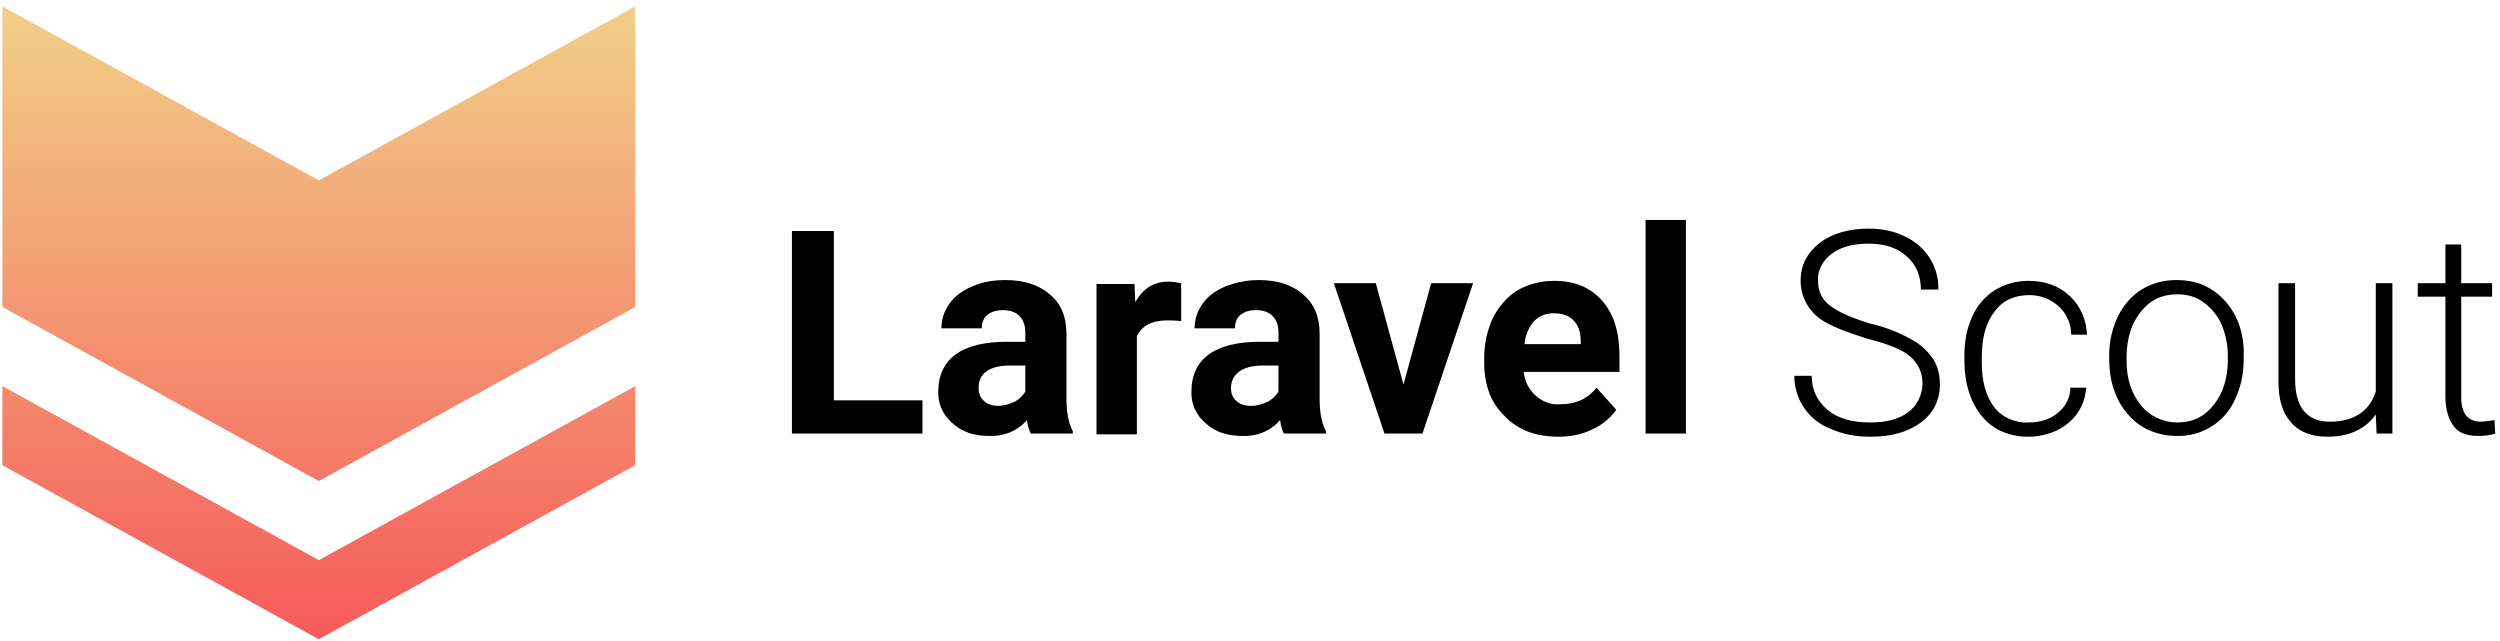 <svg viewBox="0 0 316 81" fill="none" xmlns="http://www.w3.org/2000/svg">
    <style>
        #scout { fill: #000 } @media (prefers-color-scheme:dark) { #scout { fill: #fff } }
    </style>
    <path id="scout" fill-rule="evenodd" clip-rule="evenodd" d="M105.4 50.6H116.6V54.8H100.1V29.2H105.4V50.6ZM130.3 54.8C130 54.3 129.9 53.7 129.8 53.1C128.6 54.5 126.8 55.2 125 55.1C123.1 55.1 121.6 54.6 120.4 53.5C119.2 52.5 118.5 51 118.6 49.4C118.6 47.4 119.4 45.8 120.8 44.8C122.3 43.7 124.5 43.2 127.3 43.2H129.6V42.1C129.6 41.2 129.4 40.5 128.9 40C128.5 39.5 127.7 39.2 126.8 39.2C126 39.2 125.3 39.4 124.8 39.8C124.3 40.2 124.1 40.8 124.1 41.5H119C119 40.4 119.3 39.4 120 38.4C120.7 37.4 121.7 36.7 122.9 36.2C124.2 35.6 125.7 35.4 127.1 35.4C129.4 35.4 131.3 36 132.7 37.2C134.1 38.4 134.8 40 134.8 42.2V50.4C134.8 52.2 135.1 53.6 135.6 54.5V54.8H130.3ZM126.1 51.3C126.9 51.3 127.5 51.1 128.2 50.8C128.8 50.5 129.3 50 129.6 49.5V46.2H127.7C125.2 46.2 123.8 47.1 123.7 48.8V49.1C123.7 49.7 123.9 50.3 124.4 50.7C124.8 51.1 125.5 51.3 126.1 51.3ZM149.3 40.6C148.6 40.5 148 40.5 147.5 40.5C145.6 40.5 144.3 41.2 143.7 42.5V54.9H138.6V35.9H143.4L143.5 38.2C144.5 36.4 145.9 35.6 147.7 35.6C148.3 35.6 148.8 35.7 149.3 35.8V40.6ZM162.3 54.8C162 54.3 161.9 53.7 161.8 53.1C160.6 54.5 158.8 55.2 157 55.1C155.1 55.1 153.6 54.6 152.4 53.5C151.2 52.5 150.5 51 150.6 49.4C150.6 47.4 151.4 45.8 152.8 44.8C154.3 43.7 156.5 43.2 159.3 43.2H161.6V42.1C161.6 41.2 161.4 40.5 160.9 40C160.5 39.5 159.7 39.2 158.8 39.2C157.9 39.2 157.3 39.4 156.8 39.8C156.3 40.2 156.1 40.8 156.1 41.5H151C151 40.4 151.3 39.4 152 38.4C152.7 37.4 153.7 36.7 154.9 36.2C156.2 35.7 157.6 35.4 159.1 35.4C161.5 35.4 163.3 36 164.7 37.2C166.1 38.4 166.8 40 166.8 42.2V50.4C166.8 52.2 167.1 53.6 167.6 54.5V54.8H162.3ZM158.1 51.3C158.9 51.3 159.5 51.1 160.2 50.8C160.8 50.5 161.3 50 161.6 49.5V46.2H159.7C157.2 46.2 155.8 47.1 155.6 48.8V49.1C155.6 49.7 155.8 50.3 156.3 50.7C156.7 51.1 157.4 51.3 158.1 51.3ZM177.4 48.6L180.9 35.8H186.2L179.8 54.8H175L168.6 35.8H173.9L177.4 48.6ZM197 55.2C194.2 55.2 191.9 54.4 190.2 52.6C188.4 50.9 187.6 48.6 187.6 45.8V45.3C187.6 43.4 188 41.7 188.7 40.2C189.4 38.8 190.5 37.5 191.8 36.7C193.2 35.9 194.8 35.5 196.4 35.5C199 35.5 201 36.3 202.5 38C204 39.7 204.7 42 204.7 45V47H192.6C192.7 48.1 193.2 49.2 194.1 50C195 50.8 196.1 51.2 197.2 51.1C199.2 51.1 200.7 50.4 201.8 49L204.3 51.8C203.5 52.9 202.4 53.8 201.2 54.3C200 54.9 198.6 55.2 197 55.2ZM196.4 39.6C195.4 39.6 194.6 39.9 193.9 40.6C193.2 41.4 192.8 42.4 192.7 43.5H199.8V43.1C199.8 42 199.5 41.1 198.9 40.5C198.3 39.9 197.5 39.6 196.4 39.6ZM213.1 54.8H208V27.8H213.1V54.8Z" fill="black"/>
    <path id="scout" fill-rule="evenodd" clip-rule="evenodd" d="M243 48.5C243 47.1 242.5 46 241.5 45.1C240.5 44.2 238.7 43.5 236 42.8C233.4 42 231.4 41.2 230.2 40.4C228.6 39.3 227.6 37.5 227.6 35.5C227.6 33.5 228.4 32 230 30.7C231.6 29.5 233.7 28.9 236.2 28.9C237.9 28.9 239.4 29.2 240.8 29.9C243.4 31.1 245.1 33.7 245 36.6H242.8C242.8 34.9 242.2 33.4 241 32.4C239.8 31.3 238.2 30.8 236.2 30.8C234.2 30.8 232.7 31.2 231.5 32.1C230.4 32.9 229.7 34.2 229.8 35.5C229.8 36.8 230.3 37.9 231.4 38.7C232.5 39.5 234.1 40.2 236.4 40.9C238.2 41.3 240 42 241.6 42.9C242.7 43.5 243.6 44.3 244.3 45.3C244.9 46.2 245.2 47.3 245.2 48.6C245.2 50.6 244.4 52.2 242.8 53.4C241.2 54.6 239.1 55.2 236.4 55.2C234.6 55.2 232.9 54.9 231.4 54.2C230 53.7 228.8 52.7 228 51.5C227.2 50.3 226.8 48.9 226.8 47.5H229C229 49.3 229.7 50.7 231 51.8C232.3 52.9 234.1 53.4 236.4 53.4C238.4 53.4 240 53 241.2 52.1C242.3 51.3 243 49.9 243 48.5ZM256.4 53.4C257.9 53.4 259.1 53 260.1 52.2C261.1 51.4 261.7 50.2 261.7 49H263.7C263.6 50.1 263.3 51.2 262.6 52.2C261.9 53.2 261 53.9 260 54.4C258.9 54.9 257.7 55.2 256.4 55.2C253.9 55.2 251.9 54.3 250.5 52.6C249.1 50.9 248.3 48.5 248.3 45.6V45C248.3 43.1 248.6 41.5 249.3 40C249.9 38.6 250.9 37.5 252.1 36.7C253.4 35.9 254.9 35.5 256.4 35.5C258.5 35.5 260.2 36.1 261.6 37.4C263 38.7 263.7 40.4 263.8 42.3H261.8C261.8 40.9 261.2 39.6 260.2 38.7C259.2 37.8 257.9 37.3 256.5 37.3C254.6 37.3 253.1 38 252.1 39.4C251 40.8 250.5 42.7 250.5 45.2V45.8C250.5 48.2 251 50.1 252.1 51.5C253 52.7 254.7 53.5 256.4 53.4ZM281.3 38.1C279.7 36.3 277.7 35.4 275.1 35.4C273.5 35.4 272 35.8 270.7 36.6C269.4 37.4 268.4 38.6 267.7 40C267 41.5 266.6 43.1 266.6 44.9V45.3C266.6 48.2 267.4 50.6 269 52.4C270.5 54.2 272.8 55.1 275.1 55.1C278.3 55.2 281.2 53.4 282.5 50.5C283.2 49 283.6 47.4 283.6 45.5V45.1C283.7 42.3 282.9 39.9 281.3 38.1ZM281.6 45.4C281.6 47.8 281 49.7 279.8 51.2C278.6 52.7 277.1 53.4 275.2 53.4C273.4 53.4 271.7 52.6 270.6 51.2C269.4 49.7 268.8 47.9 268.8 45.6V45.2C268.8 42.8 269.4 40.9 270.6 39.4C271.8 37.9 273.3 37.2 275.2 37.2C276.4 37.2 277.6 37.5 278.5 38.2C279.5 38.9 280.3 39.9 280.8 41C281.3 42.2 281.6 43.5 281.6 45V45.4ZM300.3 52.4C299 54.2 297 55.2 294.2 55.2C292.2 55.2 290.6 54.6 289.6 53.4C288.5 52.2 288 50.5 288 48.2V35.8H290.1V47.9C290.1 51.5 291.6 53.3 294.5 53.3C297.5 53.3 299.5 52 300.3 49.5V35.8H302.4V54.8H300.4L300.3 52.4ZM311.1 30.9V35.8H315V37.5H311.1V50.2C311.1 51.2 311.3 52 311.7 52.5C312.1 53 312.7 53.3 313.6 53.3C314 53.3 314.5 53.2 315.3 53.1L315.4 54.8C314.9 55 314.1 55.1 313.2 55.1C311.8 55.1 310.7 54.7 310.1 53.8C309.5 53 309.1 51.7 309.1 50.1V37.5H305.6V35.8H309.1V30.9H311.1Z" fill="black"/>
    <path d="M0.3 48.8L40.3 70.8L80.3 48.8V58.8L40.3 80.8L0.3 58.8V48.8ZM0.3 0.8L40.3 22.8L80.3 0.8V38.8L40.3 60.8L0.3 38.8V0.8Z" fill="url(#gradient)"/>
    <defs>
        <linearGradient id="gradient" x1="40.261" y1="0.804" x2="40.261" y2="80.804" gradientUnits="userSpaceOnUse">
            <stop stop-color="#F1CF88"/>
            <stop offset="1" stop-color="#F65A5A"/>
        </linearGradient>
    </defs>
</svg>
